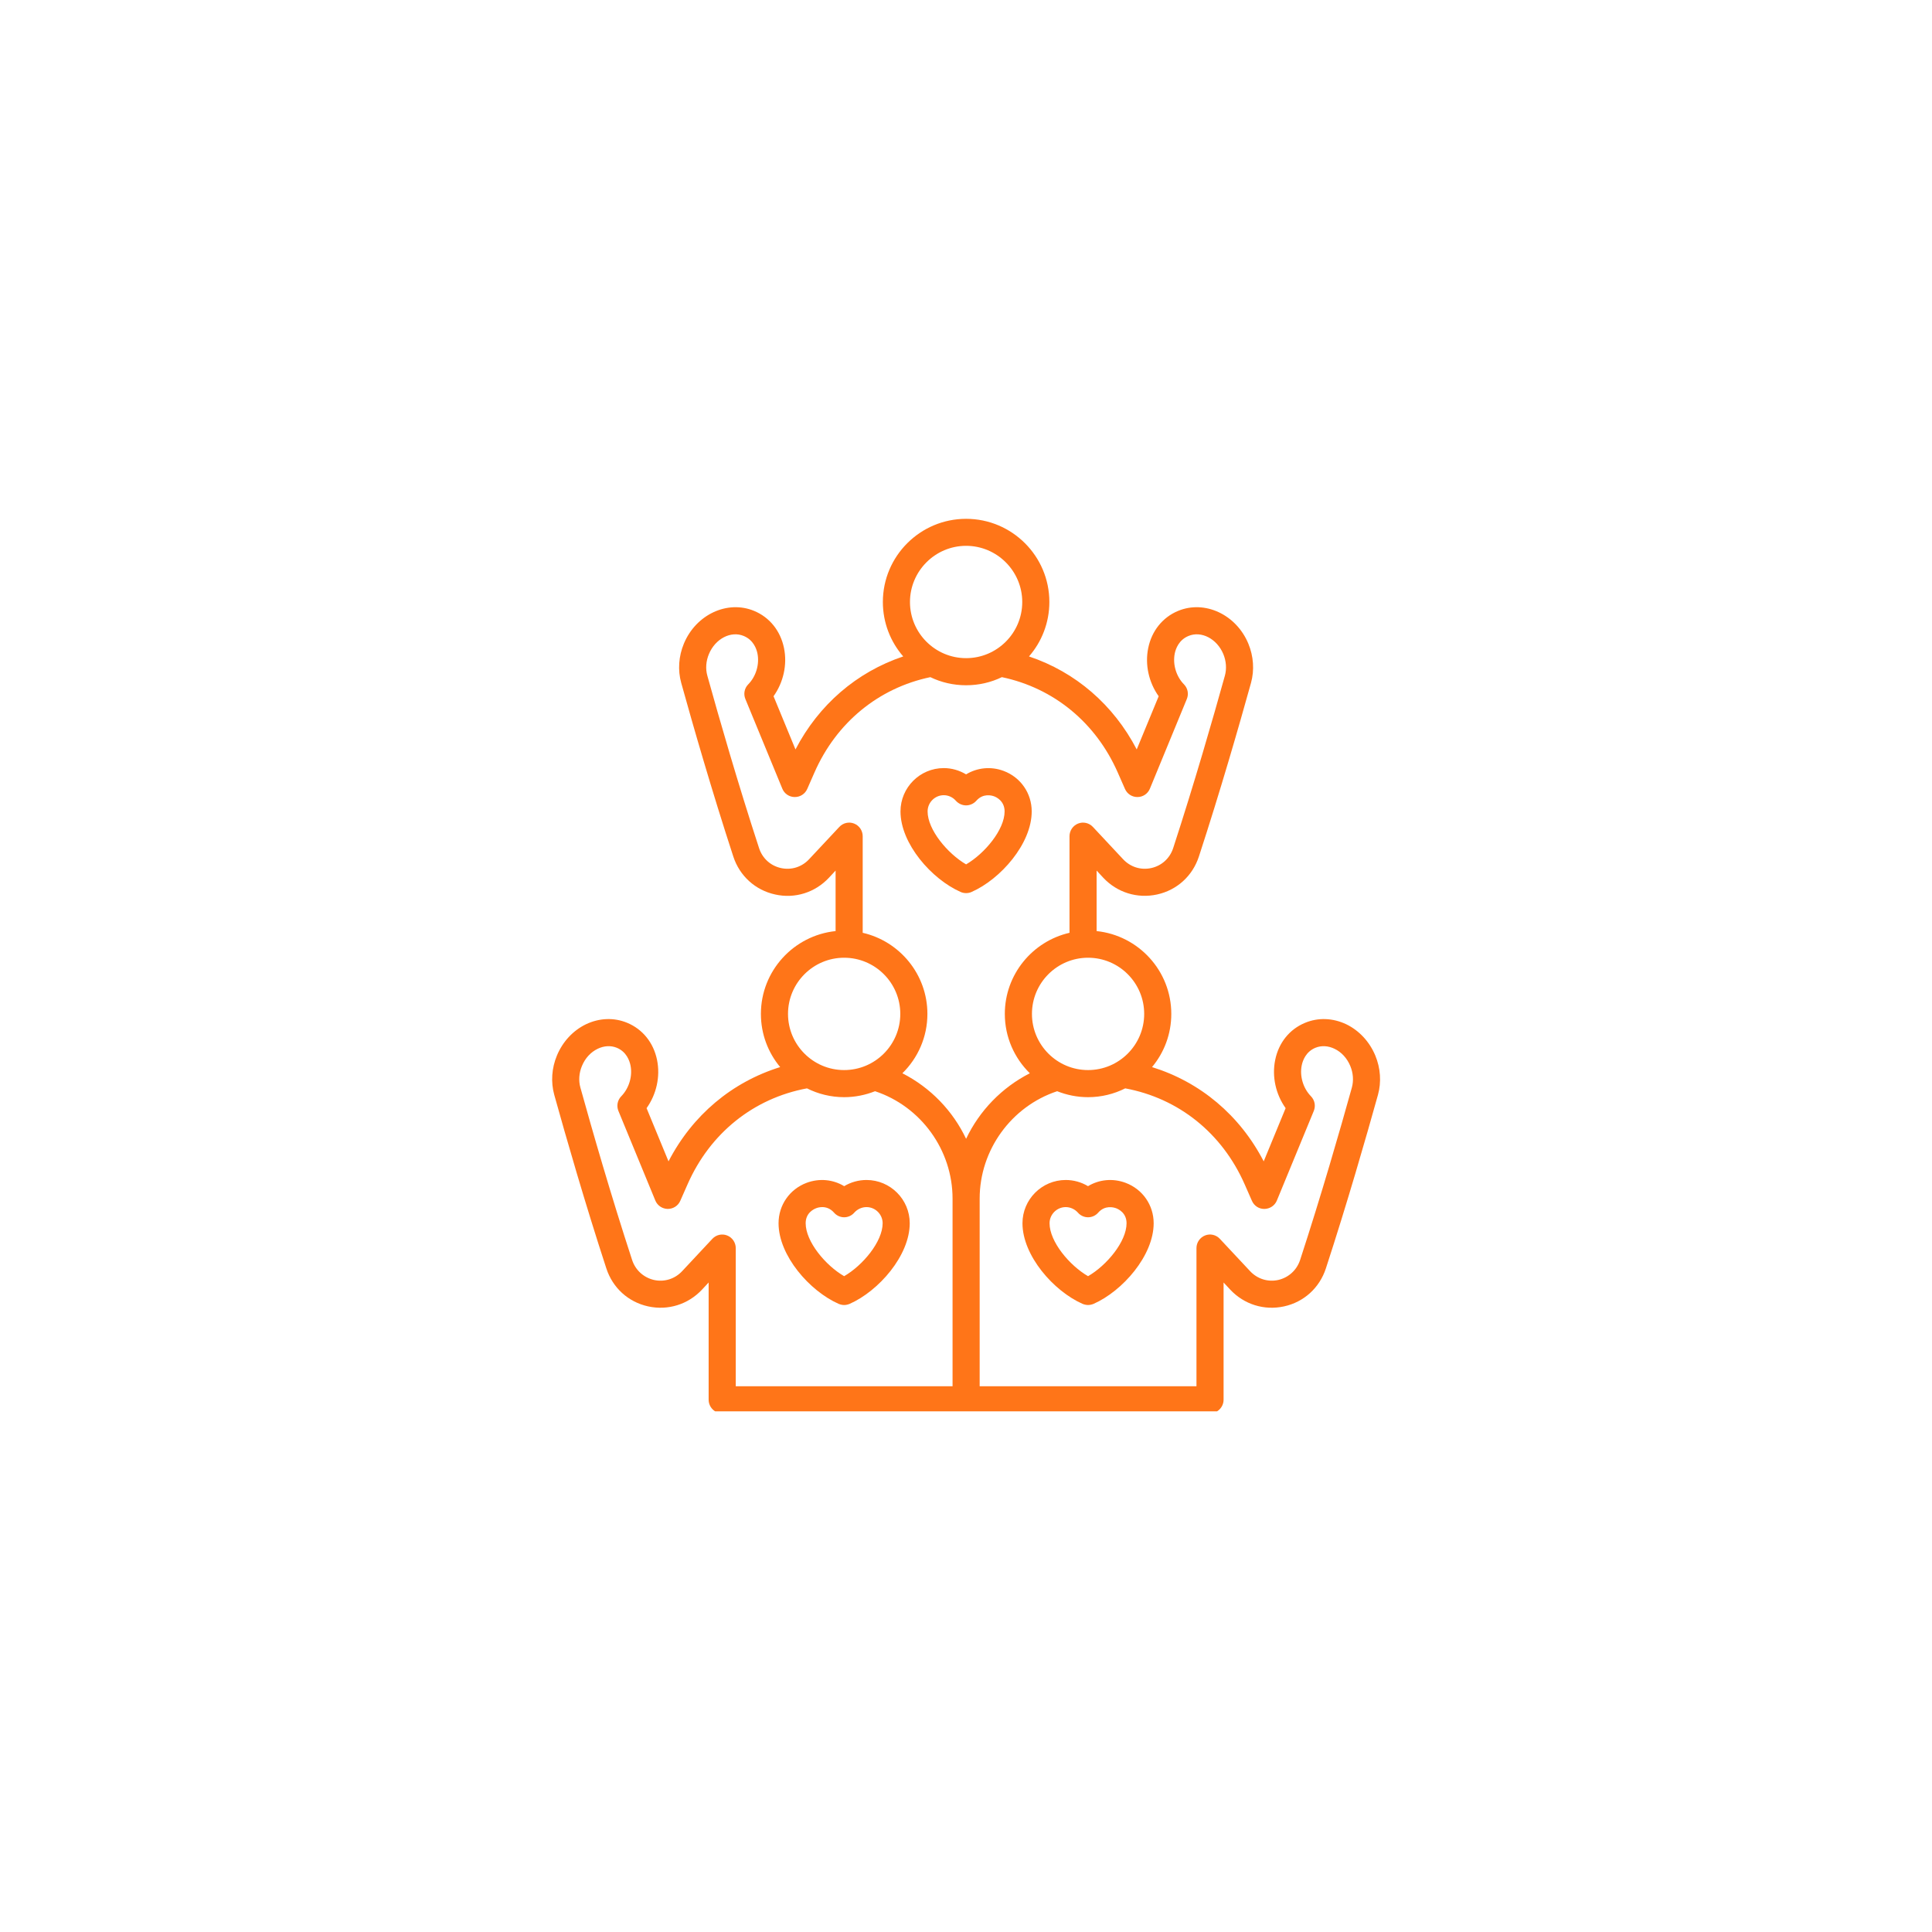 <svg xmlns="http://www.w3.org/2000/svg" xmlns:xlink="http://www.w3.org/1999/xlink" width="500" zoomAndPan="magnify" viewBox="0 0 375 375" height="500" preserveAspectRatio="xMidYMid meet"><defs><clipPath id="4018bb9ae0"><path d="M 107 100.691 L 268 100.691 L 268 273.941 L 107 273.941 Z M 107 100.691 " clip-rule="nonzero"></path></clipPath></defs><rect x="-37.5" width="450" fill="#ffffff" y="-37.5" height="450" fill-opacity="1"></rect><rect x="-37.5" width="450" fill="#ffffff" y="-37.5" height="450" fill-opacity="1"></rect><g clip-path="url(#4018bb9ae0)"><path fill="#ff7518" d="M 183.184 154.348 C 184.086 154.348 184.945 154.746 185.539 155.434 C 186.043 155.988 186.762 156.324 187.52 156.324 C 188.277 156.324 189 155.988 189.496 155.434 C 190.816 153.926 192.484 154.391 192.965 154.57 C 193.441 154.746 194.992 155.5 194.992 157.5 C 194.992 161.051 191.129 165.668 187.52 167.777 C 183.914 165.668 180.047 161.051 180.047 157.5 C 180.047 155.77 181.457 154.348 183.184 154.348 Z M 186.457 173.129 C 186.797 173.285 187.16 173.352 187.52 173.352 C 187.883 173.352 188.246 173.285 188.582 173.129 C 194.219 170.645 200.254 163.762 200.254 157.5 C 200.254 153.969 198.117 150.883 194.82 149.641 C 192.336 148.707 189.672 148.996 187.516 150.305 C 186.223 149.527 184.73 149.086 183.184 149.086 C 178.555 149.086 174.785 152.859 174.785 157.5 C 174.785 163.762 180.824 170.645 186.457 173.129 Z M 211.191 247.707 C 207.586 245.621 203.719 241.004 203.719 237.43 C 203.719 235.719 205.129 234.297 206.859 234.297 C 207.758 234.297 208.617 234.699 209.215 235.363 C 209.711 235.941 210.434 236.273 211.191 236.273 C 211.953 236.273 212.672 235.941 213.168 235.363 C 214.488 233.875 216.156 234.344 216.637 234.52 C 217.113 234.699 218.664 235.43 218.664 237.43 C 218.664 241.004 214.801 245.621 211.191 247.707 Z M 218.488 229.59 C 216.008 228.66 213.344 228.926 211.184 230.234 C 209.891 229.457 208.398 229.035 206.859 229.035 C 202.227 229.035 198.461 232.809 198.461 237.43 C 198.461 243.711 204.492 250.594 210.129 253.082 C 210.469 253.215 210.832 253.301 211.191 253.301 C 211.555 253.301 211.914 253.215 212.254 253.082 C 217.891 250.594 223.926 243.711 223.926 237.43 C 223.926 233.922 221.793 230.836 218.488 229.59 Z M 262.395 211.098 C 262.766 209.742 262.656 208.254 262.086 206.898 C 261.461 205.391 260.379 204.215 259.031 203.57 C 257.793 202.969 256.477 202.902 255.324 203.371 C 253.453 204.145 252.855 205.855 252.664 206.789 C 252.238 208.875 252.938 211.23 254.453 212.781 C 255.191 213.539 255.406 214.648 255.008 215.625 L 247.836 233.031 C 247.434 234.008 246.488 234.629 245.438 234.652 C 244.367 234.676 243.422 234.051 242.996 233.074 L 241.59 229.879 C 237.223 219.953 228.801 213.184 218.406 211.25 C 216.234 212.34 213.785 212.961 211.191 212.961 C 209.074 212.961 207.051 212.539 205.195 211.805 C 196.293 214.758 190.152 223.219 190.152 232.652 L 190.152 269.066 L 232.234 269.066 L 232.234 242.246 C 232.234 241.18 232.895 240.203 233.902 239.801 C 234.906 239.402 236.051 239.668 236.785 240.469 L 242.621 246.707 C 244.039 248.238 246.086 248.883 248.102 248.441 C 250.121 247.973 251.703 246.531 252.352 244.555 C 256.445 232.031 260.074 219.445 262.395 211.098 Z M 184.887 269.066 L 142.809 269.066 L 142.809 242.246 C 142.809 241.18 142.145 240.203 141.145 239.805 C 140.137 239.402 138.988 239.672 138.254 240.469 L 132.426 246.707 C 131.008 248.242 128.953 248.883 126.941 248.441 C 124.926 247.973 123.336 246.531 122.691 244.555 C 118.594 232.031 114.969 219.445 112.648 211.074 C 112.277 209.742 112.387 208.254 112.957 206.898 C 113.578 205.391 114.664 204.215 116.008 203.57 C 117.25 202.969 118.566 202.902 119.719 203.371 C 121.586 204.145 122.188 205.855 122.379 206.789 C 122.805 208.875 122.102 211.23 120.59 212.781 C 119.852 213.539 119.633 214.648 120.031 215.625 L 127.203 233.031 C 127.609 234.008 128.551 234.629 129.605 234.652 C 130.66 234.652 131.621 234.051 132.043 233.074 L 133.453 229.879 C 137.82 219.953 146.242 213.184 156.633 211.25 C 158.809 212.34 161.258 212.961 163.848 212.961 C 165.969 212.961 167.992 212.539 169.848 211.805 C 178.754 214.758 184.891 223.219 184.891 232.652 L 184.891 269.066 Z M 163.848 185.895 C 157.844 185.895 152.953 190.781 152.953 196.797 C 152.953 202.816 157.844 207.699 163.848 207.699 C 169.855 207.699 174.746 202.816 174.746 196.797 C 174.746 190.781 169.855 185.895 163.848 185.895 Z M 157.062 166.758 L 162.898 160.52 C 163.633 159.719 164.781 159.453 165.785 159.852 C 166.793 160.254 167.449 161.23 167.449 162.316 L 167.449 181.055 C 174.633 182.699 180.008 189.137 180.008 196.797 C 180.008 201.305 178.145 205.391 175.152 208.32 C 180.602 211.098 184.941 215.602 187.52 221.043 C 190.102 215.602 194.438 211.098 199.891 208.32 C 196.898 205.391 195.035 201.305 195.035 196.797 C 195.035 189.137 200.41 182.699 207.59 181.055 L 207.59 162.316 C 207.59 161.23 208.25 160.254 209.254 159.852 C 210.262 159.453 211.406 159.719 212.145 160.52 L 217.977 166.758 C 219.395 168.289 221.441 168.934 223.457 168.488 C 225.473 168.047 227.062 166.602 227.711 164.625 C 231.801 152.082 235.43 139.492 237.75 131.145 C 238.117 129.812 238.012 128.324 237.445 126.949 C 236.203 123.973 233.168 122.398 230.68 123.441 C 228.812 124.219 228.211 125.906 228.02 126.836 C 227.594 128.945 228.297 131.301 229.809 132.832 C 230.547 133.586 230.766 134.695 230.363 135.676 L 223.195 153.082 C 222.793 154.059 221.848 154.703 220.793 154.703 C 219.742 154.723 218.777 154.102 218.355 153.125 L 216.949 149.93 C 212.691 140.246 204.523 133.543 194.461 131.434 C 192.355 132.453 190.004 133.008 187.52 133.008 C 185.035 133.008 182.688 132.453 180.582 131.434 C 170.516 133.543 162.348 140.246 158.09 149.93 L 156.688 153.125 C 156.266 154.102 155.293 154.723 154.25 154.703 C 153.195 154.703 152.246 154.059 151.848 153.082 L 144.676 135.676 C 144.273 134.695 144.492 133.586 145.23 132.832 C 146.742 131.301 147.445 128.945 147.02 126.836 C 146.828 125.906 146.23 124.219 144.359 123.441 C 141.867 122.398 138.836 123.973 137.602 126.949 C 137.027 128.324 136.918 129.812 137.293 131.145 C 139.609 139.492 143.234 152.082 147.336 164.625 C 147.977 166.602 149.566 168.047 151.582 168.488 C 153.598 168.934 155.648 168.289 157.062 166.758 Z M 187.52 105.945 C 193.527 105.945 198.418 110.852 198.418 116.848 C 198.418 122.863 193.527 127.746 187.52 127.746 C 181.512 127.746 176.625 122.863 176.625 116.848 C 176.629 110.852 181.512 105.945 187.52 105.945 Z M 222.086 196.797 C 222.086 202.816 217.203 207.699 211.191 207.699 C 205.184 207.699 200.301 202.816 200.301 196.797 C 200.301 190.781 205.184 185.895 211.191 185.895 C 217.203 185.895 222.086 190.781 222.086 196.797 Z M 266.945 204.879 C 265.824 202.191 263.828 200.039 261.324 198.816 C 258.711 197.574 255.863 197.465 253.305 198.531 C 250.301 199.773 248.184 202.395 247.512 205.746 C 246.852 208.965 247.625 212.406 249.539 215.094 L 245.285 225.418 C 240.633 216.445 232.977 210.031 223.609 207.121 C 225.945 204.324 227.348 200.727 227.348 196.797 C 227.348 188.449 220.984 181.566 212.852 180.723 L 212.852 168.977 L 214.129 170.355 C 216.828 173.238 220.742 174.461 224.594 173.617 C 228.445 172.773 231.48 170.02 232.707 166.246 C 236.836 153.613 240.484 140.957 242.82 132.543 C 243.504 130.078 243.316 127.371 242.301 124.926 C 239.945 119.266 233.828 116.426 228.66 118.578 C 225.66 119.82 223.543 122.465 222.867 125.793 C 222.207 129.012 222.98 132.453 224.898 135.141 L 220.637 145.465 C 216.125 136.785 208.746 130.434 199.727 127.414 C 202.184 124.594 203.68 120.887 203.68 116.844 C 203.68 107.941 196.43 100.703 187.52 100.703 C 178.613 100.703 171.363 107.941 171.363 116.844 C 171.363 120.887 172.859 124.594 175.316 127.414 C 166.297 130.434 158.914 136.785 154.402 145.465 L 150.145 135.141 C 152.059 132.453 152.836 129.012 152.176 125.793 C 151.496 122.461 149.387 119.82 146.379 118.578 C 141.211 116.426 135.094 119.266 132.742 124.926 C 131.723 127.371 131.535 130.078 132.223 132.543 C 134.555 140.957 138.207 153.613 142.332 166.246 C 143.562 170.02 146.598 172.773 150.449 173.617 C 154.301 174.484 158.215 173.238 160.91 170.355 L 162.188 168.977 L 162.188 180.723 C 154.059 181.566 147.691 188.449 147.691 196.797 C 147.691 200.727 149.098 204.324 151.43 207.121 C 142.062 210.031 134.41 216.445 129.758 225.418 L 125.5 215.094 C 127.418 212.406 128.191 208.965 127.535 205.746 C 126.852 202.391 124.742 199.773 121.738 198.527 C 119.18 197.465 116.328 197.574 113.719 198.816 C 111.211 200.039 109.215 202.191 108.098 204.879 C 107.078 207.32 106.895 210.031 107.578 212.496 C 109.914 220.887 113.562 233.566 117.691 246.199 C 118.918 249.973 121.953 252.727 125.805 253.57 C 129.66 254.414 133.57 253.191 136.27 250.305 L 137.547 248.93 L 137.547 271.688 C 137.547 273.129 138.723 274.328 140.18 274.328 L 234.863 274.328 C 236.316 274.328 237.496 273.129 237.496 271.688 L 237.496 248.93 L 238.773 250.305 C 241.473 253.191 245.383 254.414 249.234 253.57 C 253.09 252.727 256.121 249.973 257.352 246.199 C 261.477 233.566 265.129 220.887 267.465 212.496 C 268.148 210.031 267.961 207.32 266.945 204.879 Z M 163.848 247.707 C 167.457 245.621 171.32 241.004 171.32 237.43 C 171.32 235.719 169.914 234.297 168.188 234.297 C 167.281 234.297 166.422 234.699 165.824 235.363 C 165.328 235.941 164.605 236.273 163.848 236.273 C 163.09 236.273 162.371 235.941 161.875 235.363 C 161.129 234.52 160.281 234.297 159.594 234.297 C 159.055 234.297 158.613 234.43 158.406 234.52 C 157.93 234.699 156.379 235.43 156.379 237.43 C 156.379 241.004 160.242 245.621 163.848 247.707 Z M 168.184 229.035 C 166.641 229.035 165.148 229.457 163.855 230.234 C 161.699 228.926 159.031 228.66 156.551 229.59 C 153.254 230.836 151.117 233.922 151.117 237.43 C 151.117 243.711 157.152 250.594 162.789 253.082 C 163.125 253.215 163.488 253.305 163.848 253.305 C 164.215 253.305 164.574 253.215 164.91 253.082 C 170.547 250.594 176.578 243.711 176.578 237.43 C 176.582 232.809 172.816 229.035 168.184 229.035 Z M 168.184 229.035 " fill-opacity="1" fill-rule="evenodd"></path></g></svg>